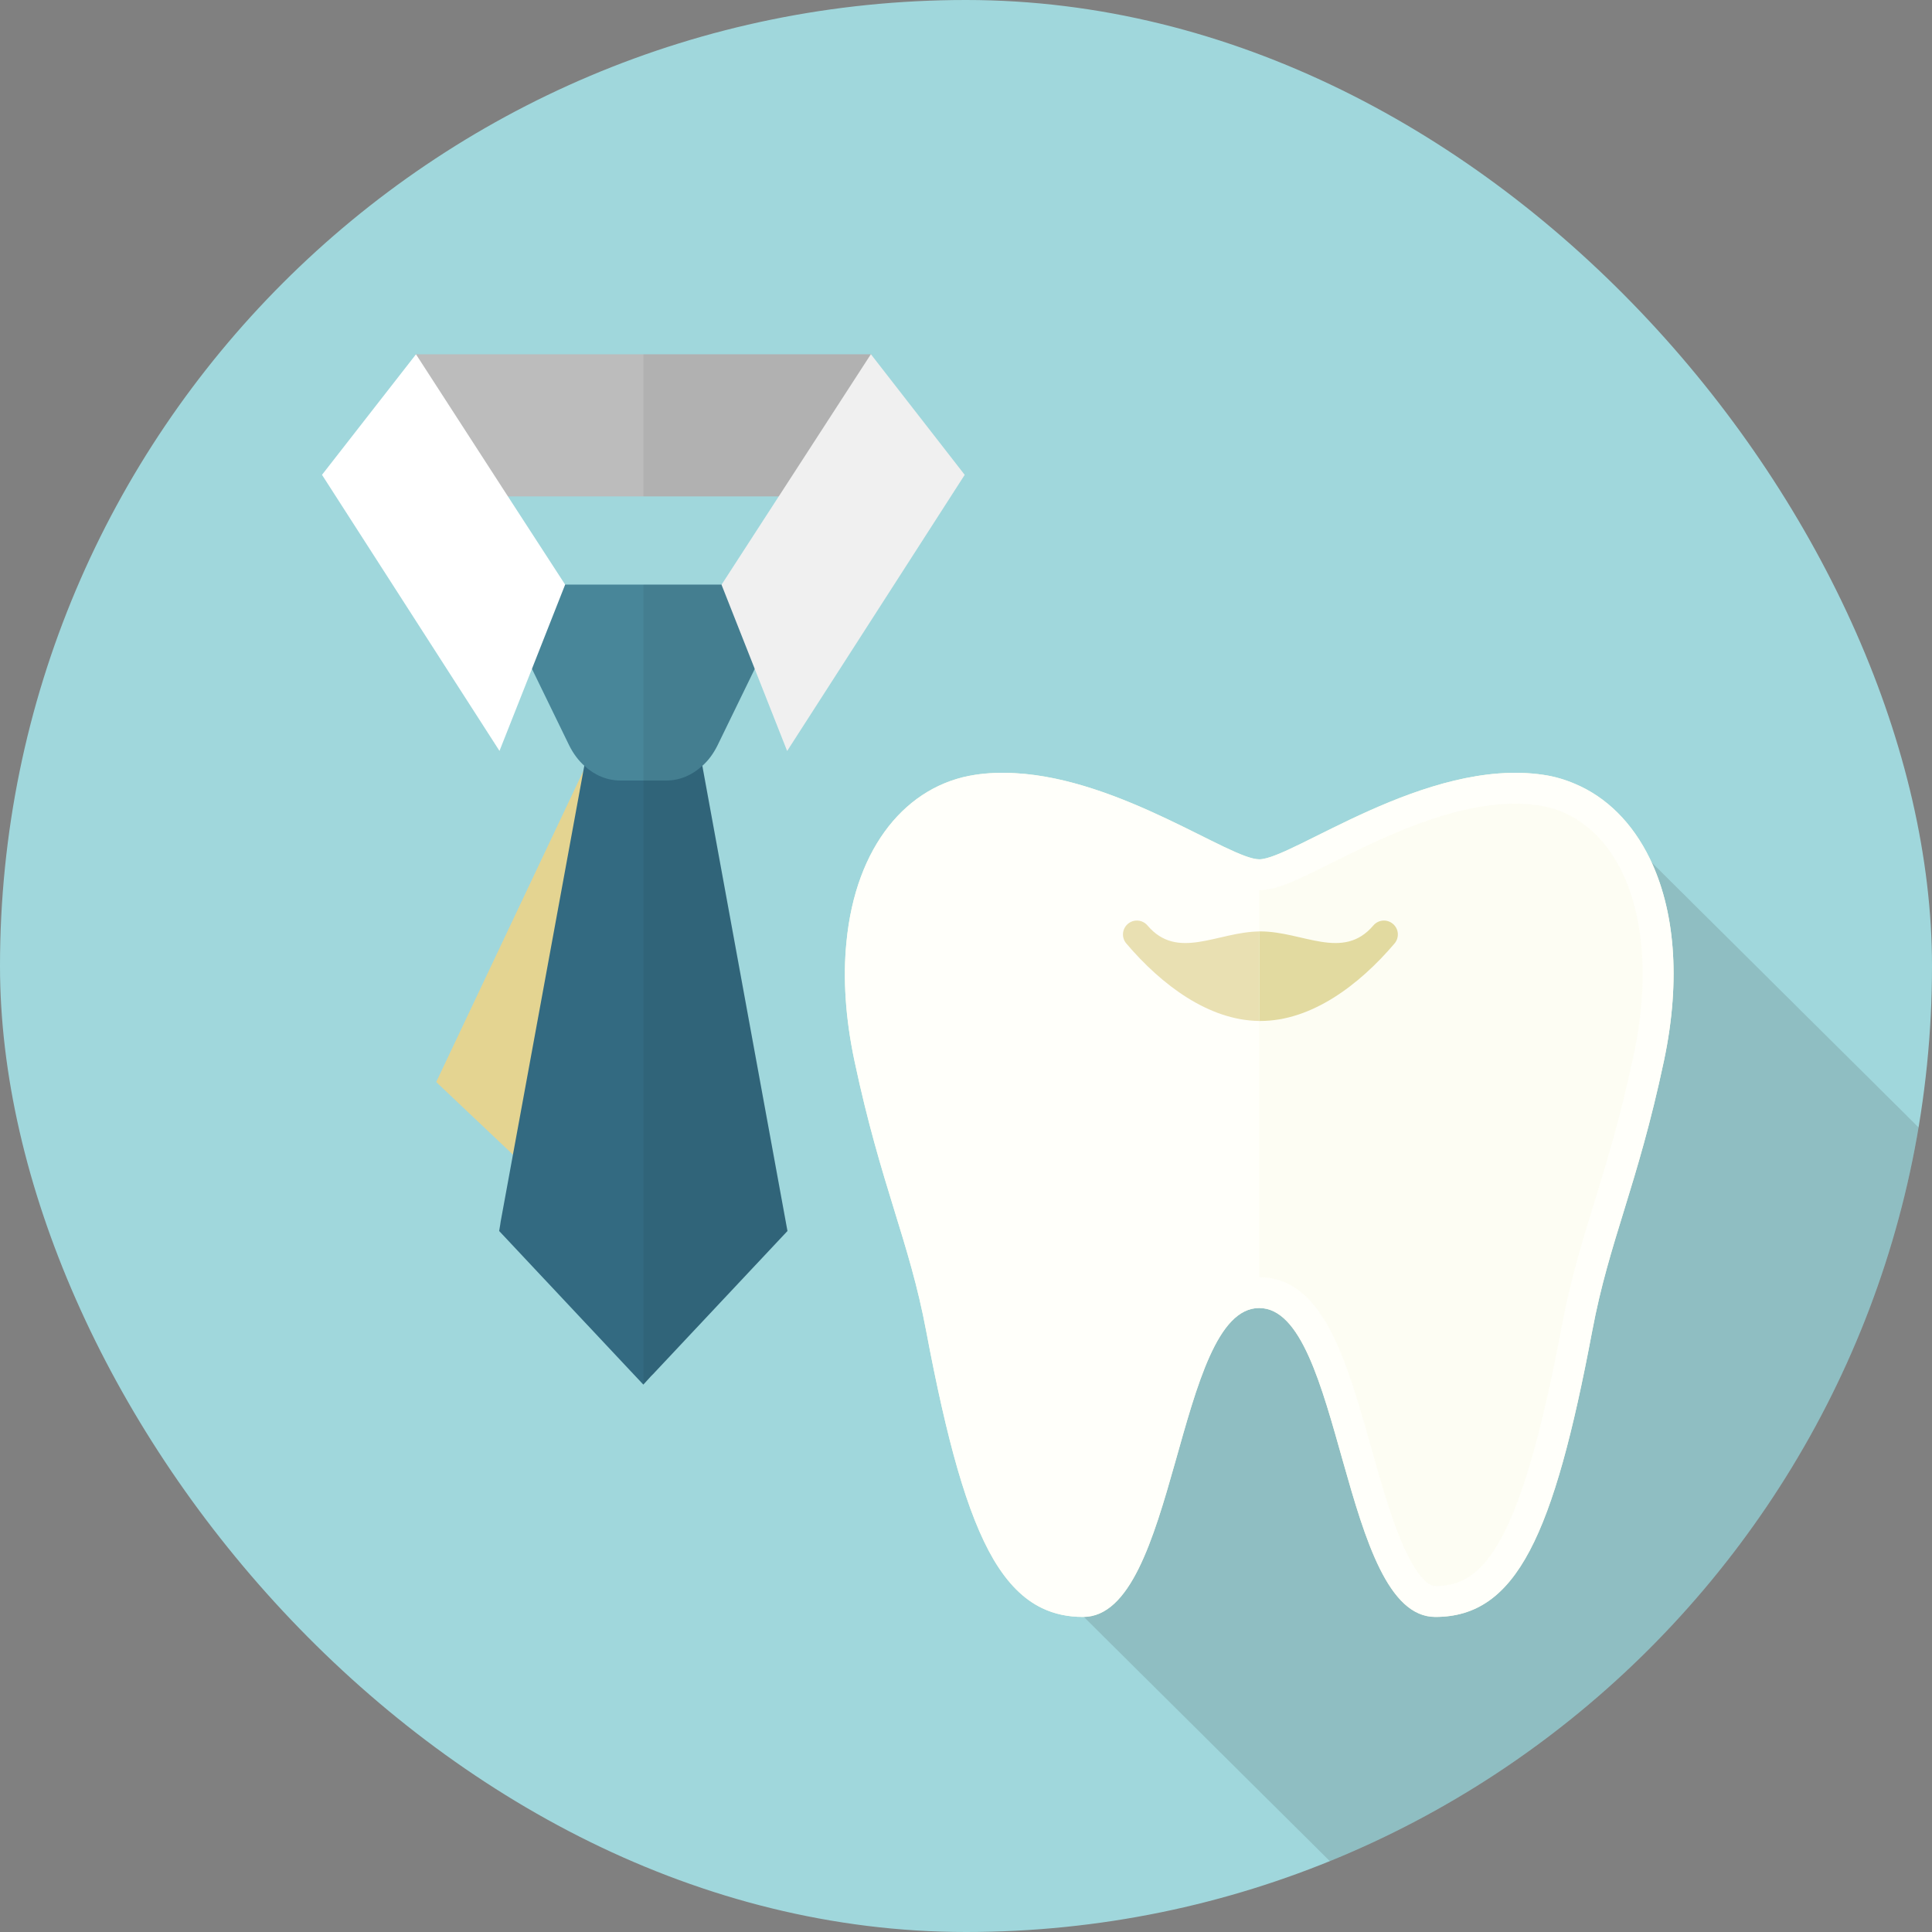 <svg width="60" height="60" viewBox="0 0 60 60" fill="none" xmlns="http://www.w3.org/2000/svg">
<rect x="0" y="0" width="60" height="60" fill="#808080" stroke="none"/>
<g clip-path="url(#clip0_669_12478)">
<path d="M60 0H0V60H60V0Z" fill="#A0D7DC"/>
<path opacity="0.15" d="M60.001 35.428V58H41.501L31.868 48.436C31.035 47.028 30.404 44.73 29.76 41.341L48.836 24.343L60.001 35.428Z" fill="#333333"/>
<path d="M39.106 26.686V40.621C36.511 40.621 36.561 50.215 33.636 50.215C33.168 50.215 32.751 50.127 32.366 49.943C31.79 49.668 31.297 49.175 30.858 48.435C30.03 47.027 29.404 44.729 28.764 41.34C28.234 38.515 27.365 36.848 26.537 32.95C26.249 31.592 26.178 30.351 26.287 29.26C26.571 26.277 28.171 24.38 30.281 24.062C30.695 24 31.113 23.987 31.535 24.012C34.827 24.196 38.195 26.686 39.106 26.686Z" fill="#FCFBDF"/>
<path d="M51.674 32.95C50.847 36.849 49.978 38.516 49.447 41.34C48.252 47.683 47.094 50.215 44.575 50.215C41.65 50.215 41.7 40.622 39.105 40.622V26.687C40.129 26.687 44.287 23.52 47.93 24.063C48.273 24.113 48.599 24.209 48.912 24.343C49.886 24.752 50.696 25.55 51.239 26.67C51.987 28.212 52.221 30.364 51.674 32.95Z" fill="#FCFBDF"/>
<path d="M51.675 32.95C50.847 36.849 49.978 38.516 49.447 41.34C48.252 47.683 47.095 50.215 44.575 50.215C41.651 50.215 41.701 40.622 39.106 40.622C36.511 40.622 36.561 50.215 33.636 50.215C33.168 50.215 32.751 50.128 32.366 49.944C31.79 49.668 31.297 49.175 30.858 48.435C30.03 47.027 29.404 44.729 28.764 41.34C28.234 38.516 27.365 36.849 26.537 32.95C26.249 31.592 26.178 30.351 26.287 29.261C26.571 26.277 28.171 24.38 30.281 24.063C30.695 24 31.113 23.987 31.535 24.012C34.827 24.196 38.195 26.687 39.106 26.687C40.13 26.687 44.287 23.52 47.931 24.063C48.273 24.113 48.599 24.209 48.913 24.343C49.886 24.752 50.697 25.55 51.24 26.67C51.988 28.212 52.222 30.364 51.675 32.95Z" fill="#FFFFFA"/>
<path d="M36.874 26.808C35.309 26.029 33.164 24.961 31.157 24.961C30.904 24.961 30.658 24.979 30.425 25.014C29.536 25.147 28.766 25.648 28.201 26.463C27.199 27.907 26.935 30.2 27.477 32.753C27.892 34.708 28.325 36.117 28.708 37.359C29.084 38.58 29.439 39.733 29.709 41.166C30.983 47.932 32.113 49.256 33.636 49.256C33.89 49.256 34.218 48.878 34.536 48.218C34.955 47.349 35.3 46.126 35.633 44.943C36.399 42.229 37.123 39.665 39.106 39.665V27.645C38.556 27.645 37.923 27.33 36.874 26.808Z" fill="#FFFFFA"/>
<path opacity="0.5" d="M42.581 44.943C42.914 46.126 43.26 47.349 43.678 48.218C43.996 48.877 44.324 49.256 44.578 49.256C46.1 49.256 47.231 47.932 48.505 41.166C48.775 39.733 49.13 38.58 49.506 37.359C49.889 36.117 50.322 34.708 50.737 32.753C51.279 30.2 51.015 27.907 50.013 26.463C49.447 25.648 48.678 25.147 47.788 25.014C47.556 24.979 47.31 24.961 47.057 24.961C45.05 24.961 42.905 26.029 41.339 26.808C40.291 27.33 39.658 27.645 39.107 27.645V39.665C41.091 39.665 41.815 42.229 42.581 44.943Z" fill="#FDFDED"/>
<path d="M35.636 28.741C35.481 28.559 35.209 28.537 35.027 28.692C34.846 28.846 34.823 29.118 34.978 29.3C36.078 30.595 37.543 31.69 39.106 31.707V28.927C37.8 28.943 36.569 29.84 35.636 28.741Z" fill="#E9E0B2"/>
<path d="M43.309 29.3C43.463 29.118 43.441 28.846 43.259 28.692C43.078 28.537 42.805 28.559 42.651 28.741C41.709 29.85 40.463 28.926 39.144 28.926C39.132 28.926 39.12 28.927 39.107 28.927V31.707C39.12 31.707 39.132 31.707 39.144 31.707C40.721 31.707 42.2 30.605 43.309 29.3Z" fill="#E2DAA0"/>
<path d="M18.161 23.849L13.547 33.603L15.997 35.922L18.161 23.849Z" fill="#E4D491"/>
<path d="M27.058 11.003H12.904V15.416H27.058V11.003Z" fill="#BCBCBC"/>
<path d="M24.455 38.23L20.281 42.675L20.226 42.729L19.979 43L15.502 38.23L15.534 38.037L15.548 37.941L18.146 23.782L18.26 23.008H21.697L21.811 23.782L24.455 38.23Z" fill="#336A81"/>
<path d="M23.567 20.515L23.439 20.772L22.28 23.154C22.156 23.402 22 23.617 21.812 23.782C21.496 24.075 21.107 24.24 20.69 24.24H19.269C18.857 24.24 18.463 24.075 18.147 23.782C17.963 23.617 17.803 23.402 17.679 23.154L16.52 20.772L16.392 20.515C15.883 19.466 16.52 18.155 17.542 18.155H22.417C23.439 18.155 24.076 19.466 23.567 20.515Z" fill="#488699"/>
<path d="M17.551 18.156L16.52 20.772L15.512 23.32L10 14.746L12.905 11.021L12.919 11.003L15.773 15.415L17.551 18.156Z" fill="white"/>
<path d="M22.408 18.16L24.446 23.322L29.96 14.747L27.046 11L22.408 18.16Z" fill="white"/>
<path opacity="0.06" d="M22.283 23.155L23.442 20.773L24.448 23.322L29.962 14.747L27.062 11.018V11.003H27.05L27.048 11L27.046 11.003H19.982V15.416H24.188L22.413 18.156H19.982V43L19.983 43L20.23 42.73L20.285 42.675L24.459 38.23L21.816 23.782C22.003 23.618 22.159 23.402 22.283 23.155Z" fill="#040000"/>
</g>
<defs>
<clipPath id="clip0_669_12478">
<rect width="60" height="60" rx="30" fill="white"/>
</clipPath>
</defs>
</svg>
